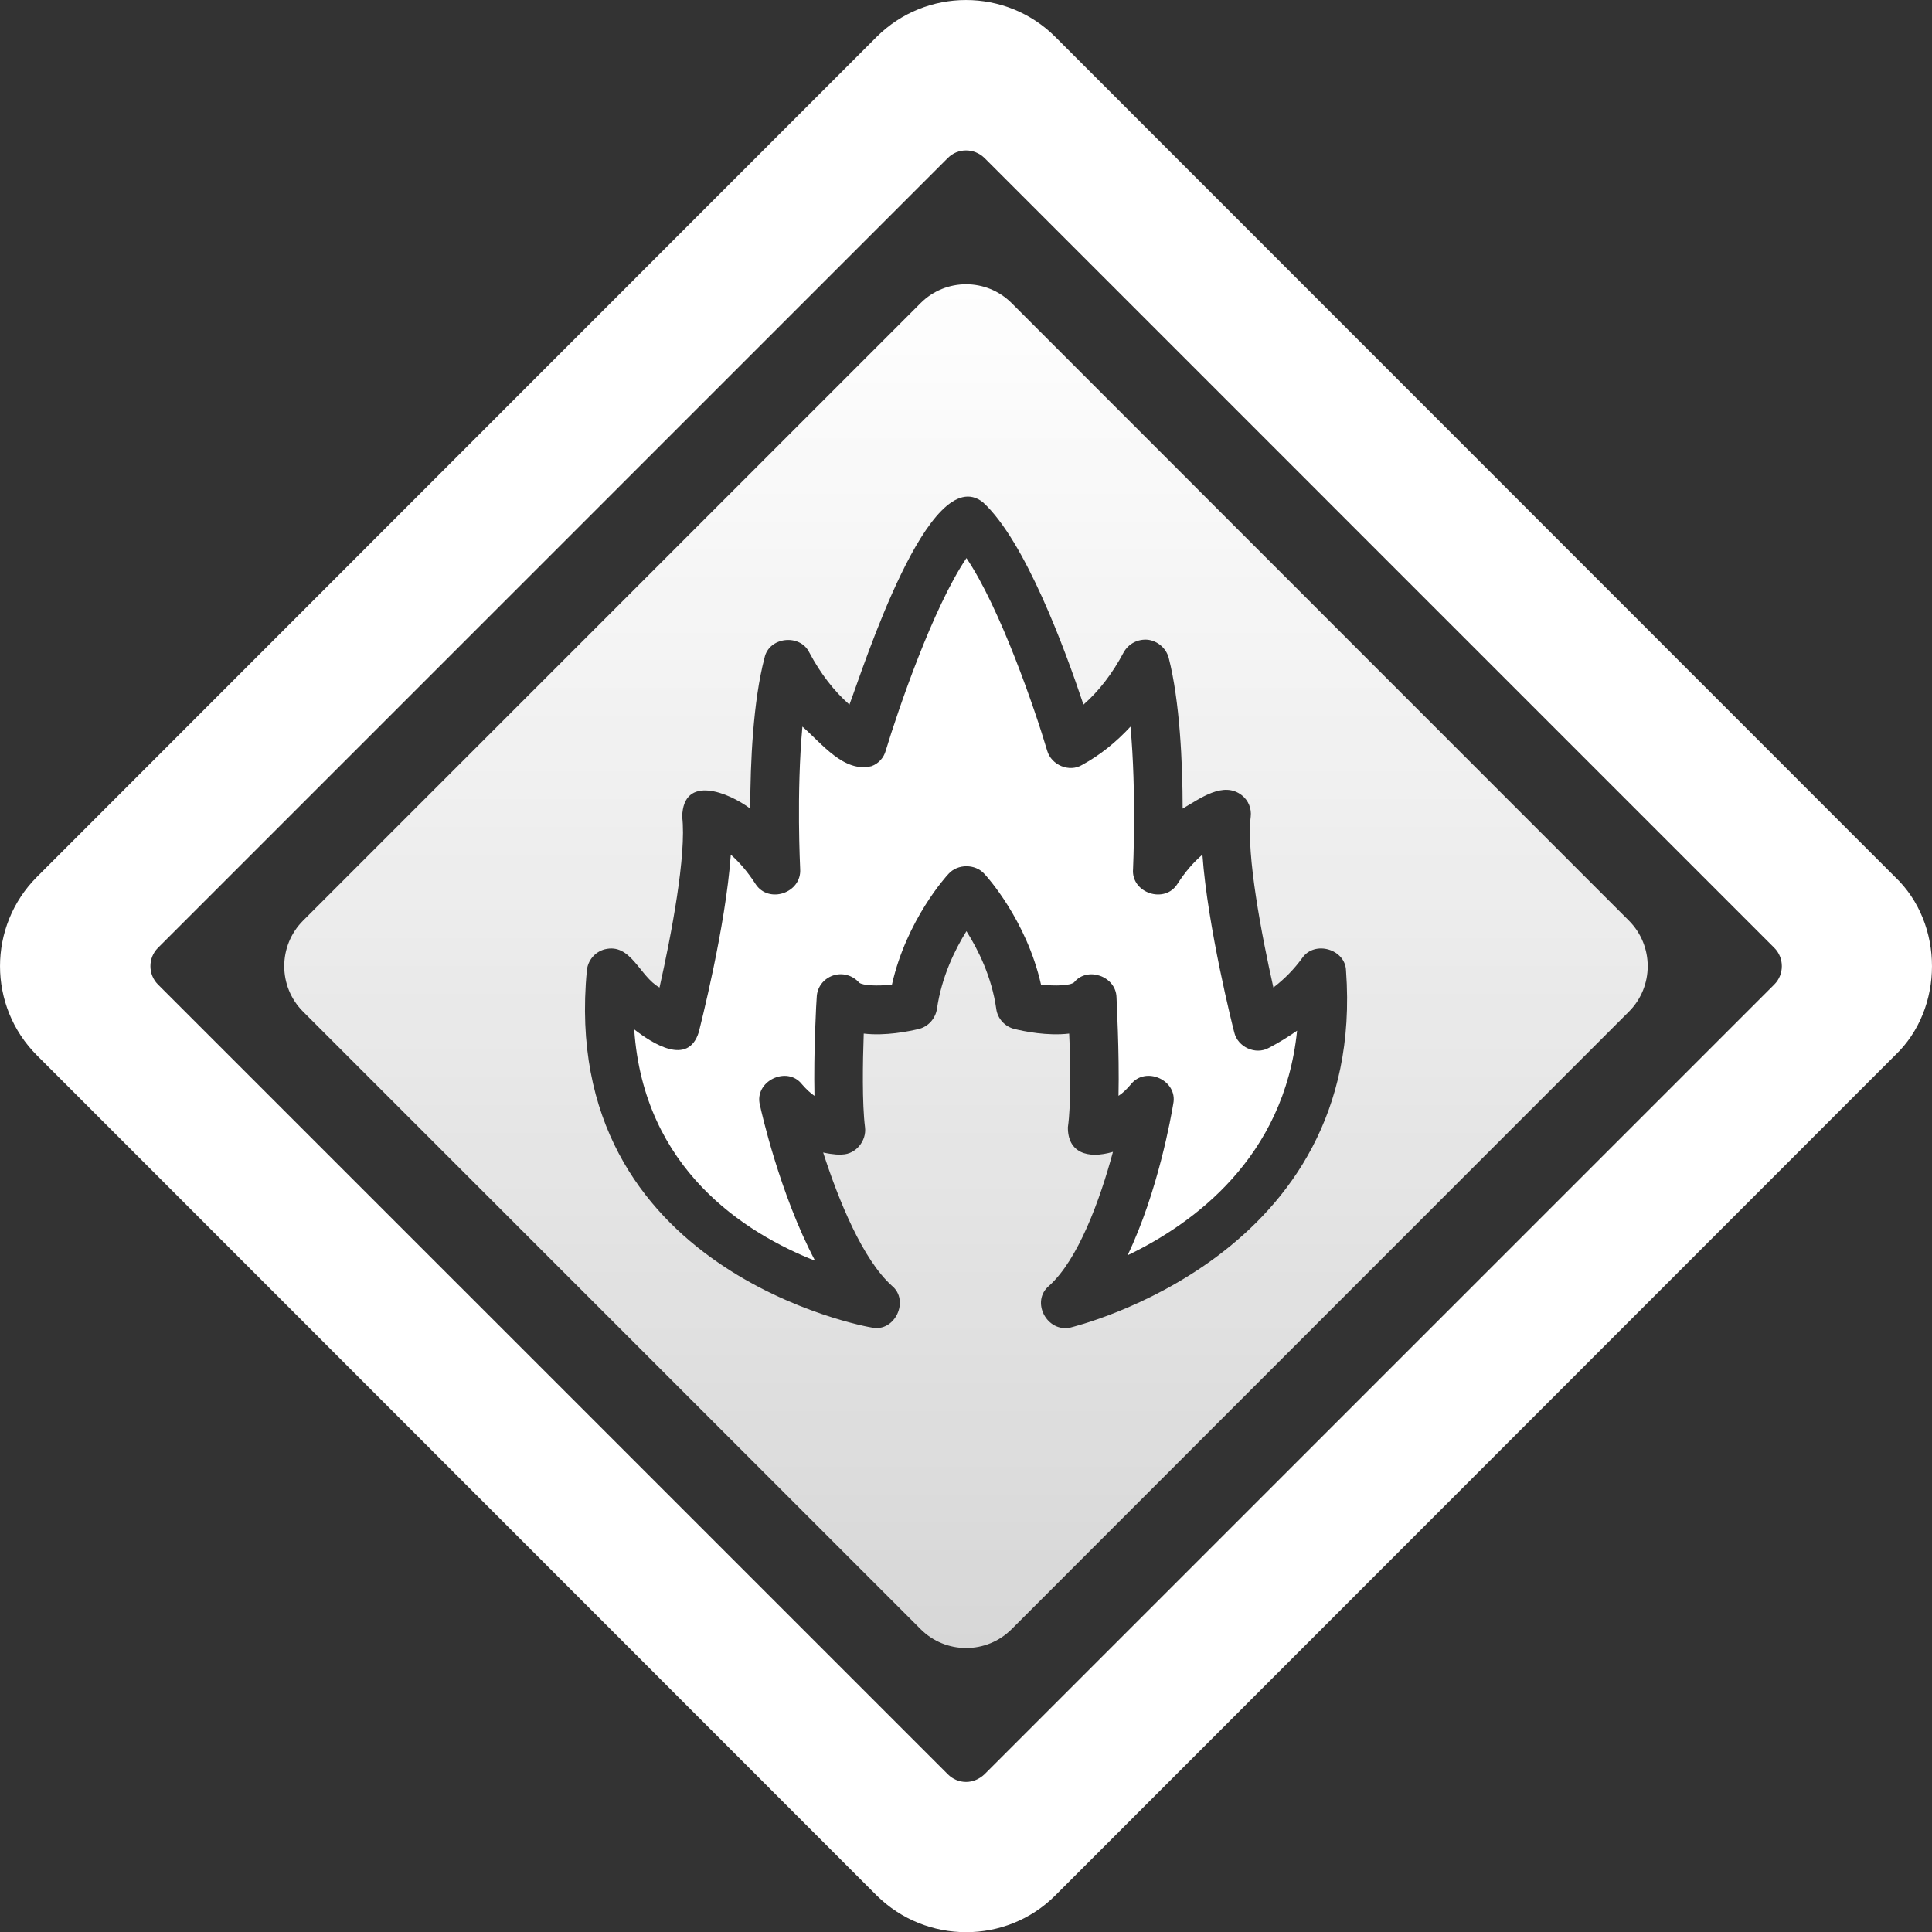 <svg width="30" height="30" viewBox="0 0 30 30" fill="none" xmlns="http://www.w3.org/2000/svg">
<rect x="0" y="0" width="30" height="30" fill="#333333" stroke="none"/>
<path d="M29.425 13.616L16.388 0.574C15.623 -0.191 14.376 -0.191 13.611 0.574L0.574 13.616C-0.191 14.382 -0.191 15.623 0.574 16.388L13.611 29.431C14.379 30.192 15.625 30.195 16.388 29.431L29.425 16.388C30.191 15.662 30.192 14.343 29.425 13.616ZM27.552 15.286L15.286 27.552C15.206 27.627 15.104 27.67 15.002 27.67C14.895 27.67 14.794 27.627 14.719 27.552L2.452 15.286C2.297 15.131 2.297 14.874 2.452 14.719L14.719 2.452C14.874 2.297 15.125 2.297 15.286 2.452L27.552 14.719C27.707 14.874 27.707 15.131 27.552 15.286Z" fill="white"/>
<path d="M4.707 14.295C4.316 14.686 4.316 15.319 4.707 15.709L14.295 25.297C14.685 25.688 15.319 25.688 15.709 25.297L25.293 15.709C25.683 15.319 25.683 14.686 25.293 14.295L15.709 4.707C15.319 4.317 14.685 4.316 14.295 4.707L4.707 14.295ZM15.264 7.8C15.918 8.399 16.537 10.08 16.824 10.941C17.061 10.734 17.272 10.462 17.448 10.13C17.524 9.994 17.67 9.919 17.826 9.934C17.977 9.954 18.108 10.065 18.148 10.216C18.319 10.885 18.364 11.841 18.364 12.556C18.63 12.404 18.996 12.122 19.285 12.35C19.386 12.43 19.436 12.556 19.421 12.682C19.351 13.271 19.592 14.529 19.773 15.334C19.95 15.199 20.096 15.047 20.221 14.876C20.413 14.598 20.892 14.738 20.901 15.073C21.228 19.522 16.668 20.599 16.623 20.614C16.256 20.697 15.998 20.207 16.291 19.965C16.744 19.557 17.081 18.631 17.282 17.886C16.88 18.004 16.579 17.893 16.582 17.504C16.633 17.141 16.623 16.497 16.602 16.049C16.26 16.089 15.903 16.014 15.757 15.979C15.606 15.944 15.49 15.818 15.47 15.667C15.4 15.168 15.188 14.746 15.007 14.459C14.831 14.741 14.62 15.168 14.549 15.667C14.524 15.818 14.413 15.944 14.262 15.979C14.111 16.014 13.754 16.089 13.412 16.049C13.396 16.497 13.386 17.141 13.432 17.504C13.458 17.716 13.289 17.922 13.079 17.927C13.054 17.932 12.944 17.932 12.782 17.896C13.024 18.646 13.396 19.557 13.849 19.965C14.129 20.194 13.895 20.692 13.537 20.614C13.487 20.609 8.665 19.754 9.113 15.068C9.128 14.912 9.239 14.781 9.39 14.741C9.799 14.639 9.93 15.163 10.241 15.334C10.422 14.529 10.663 13.271 10.593 12.682C10.608 12.019 11.313 12.304 11.65 12.556C11.65 11.841 11.695 10.885 11.871 10.216C11.939 9.888 12.422 9.837 12.566 10.13C12.742 10.462 12.954 10.734 13.19 10.941C13.405 10.375 14.43 7.136 15.264 7.8Z" fill="url(#paint0_linear_1_3679)"/>
<path d="M13.532 11.897C13.104 12.002 12.763 11.546 12.46 11.283C12.365 12.309 12.425 13.477 12.425 13.492C12.451 13.867 11.933 14.042 11.73 13.724C11.61 13.538 11.484 13.392 11.348 13.271C11.268 14.398 10.87 15.948 10.85 16.029C10.684 16.559 10.13 16.203 9.848 15.984C9.994 18.158 11.575 19.15 12.657 19.577C12.108 18.541 11.816 17.237 11.801 17.162C11.703 16.791 12.222 16.538 12.455 16.839C12.521 16.915 12.586 16.975 12.647 17.016C12.632 16.336 12.677 15.531 12.682 15.486C12.687 15.329 12.787 15.199 12.934 15.148C13.079 15.098 13.241 15.143 13.341 15.259C13.402 15.304 13.618 15.314 13.85 15.289C14.076 14.283 14.7 13.598 14.73 13.568C14.871 13.412 15.143 13.412 15.284 13.568C15.314 13.598 15.938 14.283 16.165 15.289C16.396 15.314 16.618 15.304 16.678 15.254C16.885 15 17.329 15.16 17.337 15.486C17.337 15.531 17.383 16.336 17.368 17.016C17.433 16.975 17.494 16.915 17.559 16.839C17.788 16.546 18.294 16.775 18.218 17.141C18.188 17.323 17.982 18.505 17.509 19.492C18.525 19.004 19.94 17.982 20.141 16.004C20.005 16.099 19.859 16.19 19.703 16.271C19.497 16.386 19.218 16.259 19.165 16.029C19.144 15.948 18.752 14.398 18.671 13.271C18.53 13.392 18.404 13.538 18.284 13.724C18.087 14.042 17.56 13.867 17.594 13.492C17.594 13.477 17.649 12.309 17.554 11.283C17.332 11.524 17.081 11.726 16.804 11.877C16.605 11.998 16.324 11.881 16.26 11.655C16.074 11.026 15.531 9.441 15.007 8.666C14.484 9.441 13.945 11.026 13.754 11.655C13.724 11.766 13.643 11.857 13.532 11.897Z" fill="white"/>
<defs>
<linearGradient id="paint0_linear_1_3679" x1="14.999" y1="4" x2="14.999" y2="26.005" gradientUnits="userSpaceOnUse">
<stop stop-color="white"/>
<stop offset="1" stop-color="white" stop-opacity="0.8"/>
</linearGradient>
</defs>
</svg>
